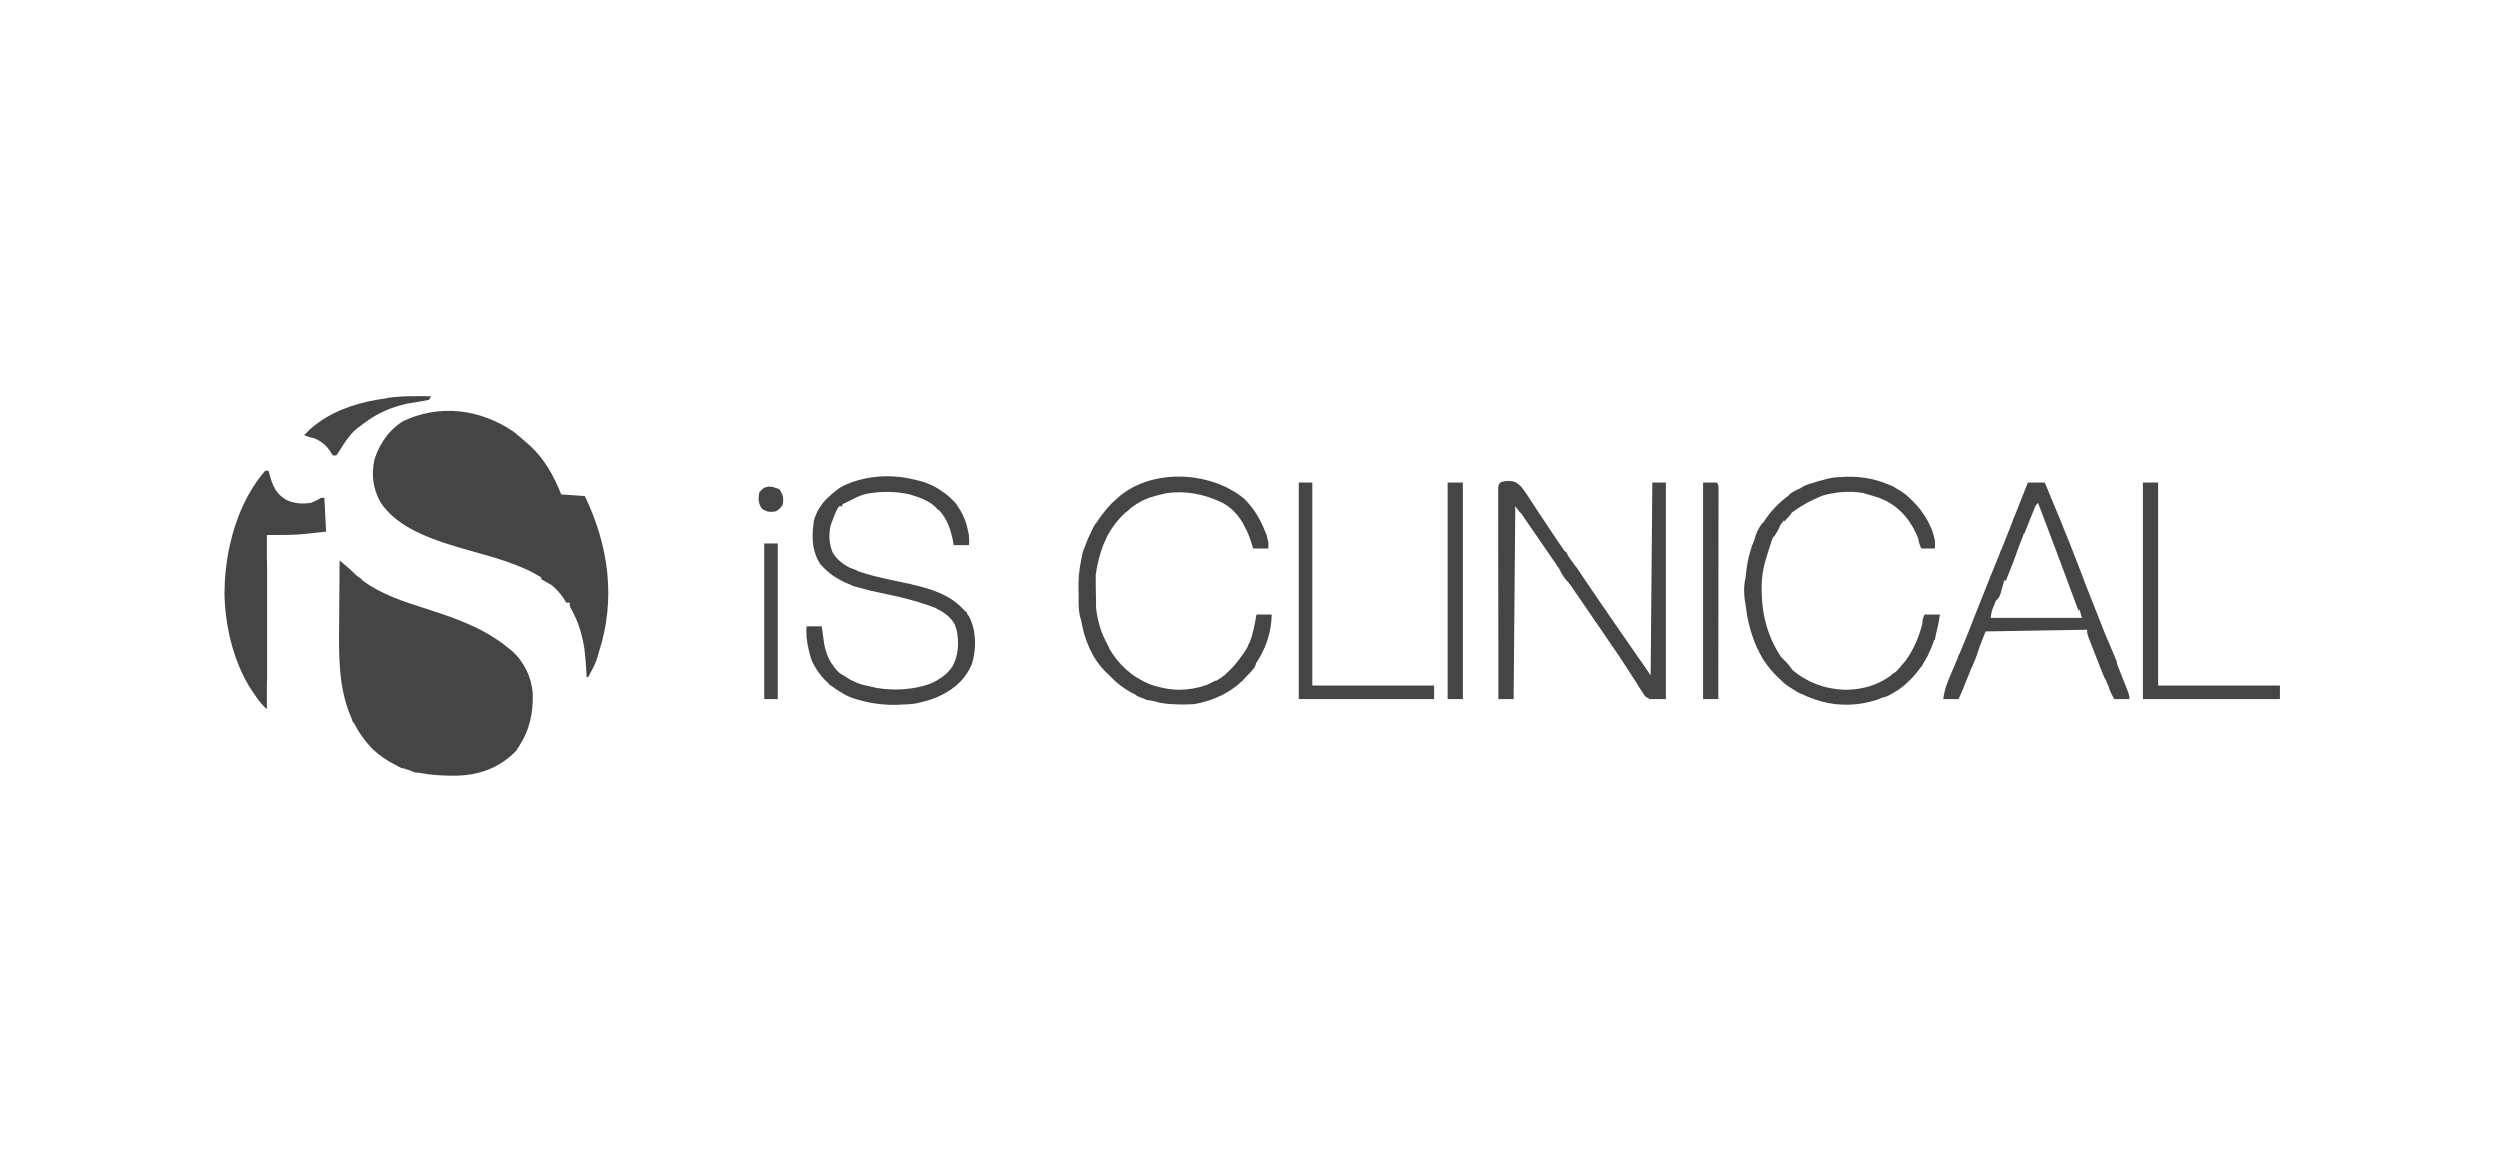 <svg xmlns="http://www.w3.org/2000/svg" fill="none" viewBox="0 0 568 265" height="265" width="568">
<path fill="#454545" d="M78.463 128.427C78.704 128.633 78.947 128.838 79.195 129.051C79.846 129.617 80.456 130.215 81.07 130.819C81.337 130.997 81.625 131.189 82.158 131.545C82.126 131.577 82.094 131.608 82.061 131.64C86.505 135.078 92.083 136.805 97.364 138.487C103.948 140.593 110.186 142.846 115.596 147.303C115.851 147.51 116.108 147.718 116.371 147.931C119.125 150.404 120.798 153.973 121.055 157.645C121.121 162.09 120.353 165.849 117.902 169.595C117.688 169.927 117.474 170.26 117.254 170.603C113.439 174.521 108.817 176.148 103.464 176.241C100.658 176.258 97.997 176.108 95.469 175.616C95.412 175.61 95.355 175.605 95.298 175.599C94.89 175.559 94.89 175.559 94.474 175.518C93.926 175.407 93.761 175.373 93.319 175.101C92.72 174.929 92.128 174.732 91.544 174.51C91.498 174.532 91.446 174.559 91.383 174.591C90.548 174.182 90.365 174.091 89.727 173.716C87.979 172.851 86.299 171.714 84.686 170.221C82.814 168.28 81.394 166.23 80.318 164.091C80.293 164.128 80.267 164.17 80.237 164.214C80.04 163.688 79.843 163.162 79.644 162.633C76.842 156.039 76.97 148.668 77.057 141.068C77.073 139.514 77.079 137.96 77.087 136.406C77.103 133.376 77.129 130.347 77.162 127.317C77.596 127.687 78.029 128.056 78.463 128.427ZM61.218 107.72C61.945 110.37 62.647 112.173 65.103 113.601C66.923 114.436 68.659 114.536 70.628 114.25C71.936 113.725 71.936 113.725 72.935 113.096H73.703C73.83 115.633 73.957 118.17 74.088 120.783C72.364 120.973 72.363 120.974 70.605 121.168C70.081 121.228 70.081 121.227 69.547 121.289C66.528 121.605 63.731 121.552 60.636 121.552V126.932L60.659 127.595C60.678 128.259 60.685 128.922 60.685 129.586C60.686 129.863 60.687 130.141 60.688 130.427C60.689 131.349 60.688 132.272 60.687 133.195C60.687 133.835 60.687 134.475 60.688 135.115C60.688 136.46 60.687 137.805 60.685 139.15C60.683 140.871 60.684 142.592 60.687 144.313C60.688 145.637 60.688 146.961 60.687 148.285C60.686 148.919 60.687 149.553 60.688 150.187C60.688 151.077 60.688 151.967 60.685 152.856C60.685 153.362 60.685 153.868 60.685 154.389C60.674 154.684 60.657 154.974 60.636 155.261V161.138L60.313 160.844C59.902 160.454 59.534 160.053 59.195 159.639C58.781 159.149 58.407 158.643 58.052 158.104C53.291 151.586 51.137 142.709 51 134.886C51.016 131.374 51.384 127.734 52.151 124.162C52.161 124.061 52.17 123.96 52.18 123.858C52.189 123.872 52.199 123.886 52.208 123.9C53.579 117.682 56.17 111.686 60.251 106.947H61.02C61.085 107.202 61.15 107.458 61.218 107.72ZM190.759 110.839C195.685 108.092 202.205 107.527 207.918 109.008C210.094 109.469 212.165 110.266 213.983 111.595C214.274 111.78 214.559 111.972 214.837 112.173C214.97 112.281 215.099 112.393 215.227 112.503C215.366 112.61 215.506 112.719 215.645 112.832C215.879 113.051 216.102 113.276 216.317 113.504C216.938 114.061 217.394 114.613 217.718 115.23C218.812 116.82 219.53 118.577 219.909 120.502C219.99 120.844 220.068 121.193 220.137 121.552C220.161 122.029 220.174 122.347 220.182 122.591C220.191 122.716 220.203 122.843 220.209 122.97L220.137 123.858H216.678C216.621 123.533 216.564 123.208 216.506 122.873C215.955 120.088 215.148 117.947 213.488 116.045C213.338 115.974 213.188 115.865 212.954 115.691C212.881 115.594 212.82 115.51 212.767 115.434C212.662 115.329 212.557 115.222 212.45 115.114C211.273 114.046 209.973 113.435 208.566 112.937C207.973 112.733 207.373 112.546 206.775 112.356C203.477 111.565 199.912 111.595 196.691 112.231C195.962 112.426 195.271 112.685 194.596 112.981C194.287 113.151 193.973 113.318 193.642 113.481C193.385 113.608 193.127 113.734 192.862 113.865C192.633 113.978 192.402 114.088 192.172 114.199C192.141 114.216 192.111 114.233 192.08 114.25C191.864 114.352 191.646 114.453 191.426 114.557C191.388 114.71 191.35 114.864 191.312 115.018H190.714C190.571 115.148 190.44 115.292 190.318 115.449C189.687 116.699 189.217 118 188.736 119.316C188.258 121.376 188.345 123.53 189.173 125.515C190.133 127.132 191.533 128.212 193.123 129.005C193.667 129.208 194.214 129.414 194.771 129.623V129.711C196.07 130.193 197.433 130.557 198.749 130.908C200.831 131.424 202.931 131.863 205.027 132.313C205.303 132.373 205.577 132.435 205.852 132.495C206.181 132.55 206.572 132.615 207.069 132.698C207.051 132.716 207.033 132.734 207.015 132.752C211.586 133.789 215.905 135.103 219.06 138.637C219.289 138.834 219.52 139.032 219.752 139.231L219.677 139.382C219.833 139.582 219.988 139.787 220.137 140C220.643 140.961 221 141.999 221.227 143.075H221.29C221.295 143.203 221.297 143.331 221.301 143.458C221.735 145.865 221.529 148.436 220.857 150.738C220.663 151.217 220.448 151.669 220.217 152.099L220.137 152.3C220.132 152.291 220.127 152.282 220.122 152.273C219.154 154.01 217.88 155.358 216.319 156.457C216.296 156.479 216.272 156.502 216.245 156.527C214.028 158.069 211.769 158.99 209.379 159.508C208.06 159.935 206.682 160.029 205.275 160.05C201.793 160.33 198.246 159.964 194.897 158.954C193.499 158.586 192.16 158.039 190.999 157.242C190.212 156.778 189.474 156.276 188.789 155.725C188.733 155.736 188.677 155.748 188.621 155.759L188.27 155.29C187.057 154.229 186.022 152.995 185.171 151.52C185.168 151.523 185.165 151.527 185.162 151.53L185.144 151.474C184.875 151.005 184.624 150.512 184.393 149.993C183.869 148.331 183.458 146.684 183.288 144.997H183.24V144.421C183.194 143.725 183.19 143.022 183.24 142.306H186.699L186.854 143.429C186.921 143.915 186.99 144.4 187.06 144.9C187.126 145.382 187.193 145.864 187.262 146.36C187.265 146.383 187.269 146.405 187.272 146.428C187.598 147.983 188.085 149.435 188.927 150.761H189.005C189.274 151.165 189.447 151.429 189.561 151.649C189.885 152.056 190.25 152.449 190.662 152.828C190.743 152.89 190.826 152.949 190.908 153.009C191.548 153.408 192.192 153.81 192.849 154.22C192.846 154.226 192.843 154.232 192.841 154.237C193.791 154.757 194.777 155.182 195.79 155.524C196.451 155.67 197.112 155.821 197.772 155.974C198.442 156.13 198.442 156.13 199.125 156.288C199.164 156.297 199.203 156.305 199.241 156.314C201.167 156.617 203.086 156.714 205.002 156.614C205.13 156.601 205.259 156.588 205.388 156.575C205.853 156.53 205.854 156.529 206.329 156.483C207.951 156.312 209.364 156.002 210.892 155.506C211.546 155.263 212.182 154.981 212.79 154.652C212.804 154.636 212.819 154.621 212.834 154.605C213.254 154.336 213.675 154.067 214.107 153.789C215.145 153.074 215.847 152.238 216.486 151.276C217.754 148.774 217.917 146.007 217.378 143.257C217.228 142.807 217.079 142.357 216.927 141.902C215.952 140.058 214.353 139.041 212.45 138.079C209.612 136.987 206.729 136.187 203.8 135.506C203.613 135.474 203.457 135.44 203.226 135.388L203.216 135.369C202.115 135.119 201.007 134.883 199.892 134.655C198.315 134.33 196.781 133.984 195.308 133.548C194.749 133.412 194.188 133.26 193.617 133.082V132.993C193.359 132.898 193.102 132.801 192.849 132.698L192.848 132.697C191.695 132.229 190.592 131.668 189.551 130.972C189.312 130.837 189.096 130.686 188.893 130.509C188.15 129.956 187.443 129.326 186.774 128.602C186.721 128.554 186.664 128.502 186.603 128.446C186.584 128.415 186.567 128.385 186.55 128.354C186.471 128.266 186.392 128.177 186.314 128.086C185.528 126.861 185.067 125.572 184.831 124.242H184.777C184.774 124.113 184.773 123.983 184.77 123.854C184.611 122.758 184.598 121.636 184.675 120.499C184.675 120.456 184.675 120.413 184.675 120.37C184.694 120.157 184.711 119.985 184.729 119.838C184.778 119.325 184.841 118.81 184.918 118.294C185.055 117.764 185.242 117.252 185.469 116.758C185.575 116.474 185.73 116.166 185.931 115.787C185.939 115.79 185.948 115.792 185.956 115.795C186.027 115.667 186.102 115.533 186.184 115.39C186.809 114.471 187.422 113.594 188.23 112.963C189.024 112.179 189.888 111.469 190.759 110.839ZM418.052 108.399C421.843 108.071 425.702 108.604 429.146 110.119C429.862 110.365 430.002 110.424 430.707 110.889C431.467 111.308 432.201 111.778 432.903 112.303C434.05 113.269 435.103 114.325 436.03 115.469C436.188 115.593 436.31 115.757 436.467 116.021C437.054 116.8 437.58 117.618 438.037 118.477H438.058C438.751 119.919 439.035 120.516 439.124 120.998C439.31 121.552 439.468 122.121 439.595 122.705C439.649 123.587 439.662 123.808 439.635 124.178L439.595 124.627H436.52L436.321 124.166C436.133 123.71 436.001 123.319 435.91 122.912C435.855 122.715 435.821 122.515 435.797 122.292C435.622 121.838 435.432 121.394 435.228 120.963L435.198 120.919C435.044 120.673 434.923 120.428 434.832 120.18C434.652 119.844 434.463 119.516 434.263 119.196C434.246 119.212 434.23 119.229 434.214 119.246C434.123 119.063 434.031 118.881 433.939 118.698C432.577 116.681 430.789 115.013 428.521 113.793C427.997 113.555 427.469 113.326 426.938 113.107C425.742 112.722 424.543 112.357 423.331 112.017C420.172 111.458 416.879 111.772 413.797 112.688L413.844 112.712C413.621 112.805 413.398 112.898 413.168 112.994C411.329 113.783 409.712 114.632 408.079 115.787L407.09 116.479C406.95 116.759 406.717 117.013 406.373 117.421C406.048 117.769 405.723 118.118 405.389 118.477C405.361 118.395 405.333 118.313 405.306 118.23C405.032 118.556 404.77 118.894 404.521 119.244C404.163 120.162 403.657 120.991 403.082 121.936H402.925C402.813 122.165 402.703 122.395 402.599 122.628C402.497 122.943 402.395 123.26 402.291 123.585C402.114 124.14 401.937 124.695 401.761 125.251C401.672 125.525 401.584 125.8 401.493 126.082C401.056 127.462 400.705 128.803 400.476 130.22C400.412 130.683 400.36 131.14 400.319 131.59C399.925 137.97 401.108 143.985 404.645 149.237C404.653 149.246 404.661 149.255 404.67 149.264C404.91 149.506 405.151 149.748 405.389 149.993C405.576 150.187 405.764 150.38 405.957 150.58C406.48 151.155 406.492 151.17 407.249 152.217C410.486 154.991 414.535 156.514 418.842 156.708C419.501 156.717 420.144 156.698 420.771 156.652C421.033 156.625 421.269 156.605 421.484 156.587C424.457 156.26 427.088 155.272 429.533 153.532C429.655 153.409 429.799 153.262 429.986 153.068C430.134 152.997 430.267 152.936 430.389 152.886C430.613 152.706 430.837 152.521 431.059 152.328C431.686 151.596 432.315 150.861 432.96 150.109C434.794 147.557 435.903 144.891 436.731 141.863C436.748 141.677 436.765 141.491 436.782 141.301C436.904 140.385 436.904 140.384 437.288 139.616H440.748L440.659 140.224C440.467 141.47 440.215 142.693 439.895 143.884C439.795 144.379 439.695 144.878 439.595 145.381H439.449C439.298 145.843 439.135 146.3 438.96 146.751C438.901 146.976 438.835 147.142 438.74 147.297C438.524 147.817 438.292 148.329 438.041 148.831C438.047 148.834 438.052 148.837 438.058 148.84C437.991 148.957 437.922 149.074 437.855 149.191C437.588 149.705 437.301 150.208 436.994 150.699C436.837 150.974 436.679 151.251 436.52 151.53C436.507 151.511 436.495 151.493 436.483 151.475C435.598 152.763 434.562 153.964 433.354 155.058C432.115 156.315 430.491 157.306 429.025 158.064C428.421 158.306 428.196 158.395 427.922 158.428C427.891 158.432 427.859 158.434 427.826 158.436C427.523 158.563 427.218 158.682 426.911 158.795V158.833C426.233 159.07 425.569 159.262 424.913 159.419C422.436 160.063 419.861 160.263 417.222 159.994C417.121 159.991 417.02 159.99 416.919 159.986V159.962C416.389 159.901 415.857 159.822 415.322 159.723C413.157 159.257 411.146 158.569 409.294 157.647C409.274 157.657 409.254 157.668 409.231 157.679C408.272 157.183 408.272 157.183 407.142 156.455C406.77 156.22 406.398 155.984 406.015 155.742C405.52 155.374 405.124 155.027 404.767 154.641C403.209 153.294 401.816 151.699 400.595 149.837C400.105 149.005 399.662 148.155 399.263 147.291L399.239 147.303C398.904 146.567 398.613 145.84 398.357 145.112C397.49 142.757 396.931 140.314 396.659 137.833C396.224 135.606 396.076 133.331 396.598 131.184C396.736 129.601 396.982 128.02 397.328 126.454C397.47 125.906 397.626 125.368 397.794 124.839C397.882 124.513 397.979 124.187 398.086 123.858H398.125C398.292 123.39 398.469 122.929 398.658 122.476C398.939 121.226 399.482 120.049 400.392 118.861C400.461 118.824 400.528 118.789 400.592 118.755C402.133 116.326 404.102 114.214 406.542 112.457C406.542 112.416 406.541 112.373 406.541 112.328C407.454 111.679 407.454 111.679 408.463 111.175L408.512 111.199C408.742 111.076 408.973 110.957 409.208 110.842C409.216 110.825 409.224 110.808 409.231 110.791C410.112 110.262 410.905 109.952 411.715 109.781C412.663 109.441 413.636 109.161 414.623 108.936C415.713 108.578 416.874 108.439 418.052 108.399ZM254.549 112.574C259.018 109.016 265.119 107.752 270.928 108.471C271.037 108.476 271.146 108.48 271.254 108.484V108.514C273.685 108.847 276.059 109.527 278.232 110.533C278.559 110.653 278.777 110.758 278.973 110.893C280.242 111.538 281.434 112.299 282.52 113.169C283.473 114.07 284.314 115.076 285.052 116.153C285.064 116.159 285.077 116.165 285.09 116.171C285.113 116.217 285.134 116.262 285.154 116.303C286.012 117.582 286.723 118.961 287.288 120.397C287.455 120.777 287.62 121.161 287.78 121.552C287.844 121.811 287.897 122.059 287.942 122.301C288.02 122.563 288.096 122.826 288.165 123.09V124.627H284.706C284.622 124.334 284.537 124.041 284.45 123.739C284.155 122.776 283.838 121.872 283.479 121.018C283.31 120.699 283.142 120.375 282.977 120.039C282.814 119.71 282.651 119.381 282.483 119.043C282.434 118.943 282.395 118.864 282.362 118.798C281.742 117.763 281.006 116.811 280.091 115.928C279.424 115.314 278.664 114.753 277.787 114.25C273.586 112.234 269.404 111.422 264.991 112.056C264.849 112.089 264.706 112.122 264.561 112.155C262.957 112.536 261.459 112.898 260.007 113.525C258.848 114.088 257.78 114.756 256.797 115.521C256.518 115.875 256.164 116.132 255.623 116.518C254.084 117.941 252.782 119.63 251.691 121.547C251.502 121.965 251.313 122.383 251.124 122.801C250.961 123.16 250.798 123.52 250.631 123.889C249.843 125.997 249.272 128.247 248.953 130.542C248.943 131.141 248.941 131.741 248.951 132.341C248.956 132.78 248.961 133.219 248.966 133.672C248.979 134.594 248.994 135.518 249.011 136.44C249.015 136.879 249.019 137.318 249.023 137.769C249.026 137.915 249.028 138.06 249.03 138.206C249.374 141.079 250.157 143.863 251.694 146.562C251.807 146.807 251.921 147.051 252.037 147.303L252.014 147.346C254.146 150.962 257.017 153.684 261.246 155.47C263.41 156.239 265.66 156.675 267.911 156.718C270.037 156.701 272.144 156.328 274.175 155.617C274.748 155.349 275.417 155.019 276.25 154.605L276.363 154.662C277.041 154.257 277.674 153.826 278.267 153.361C279.021 152.61 279.216 152.422 279.901 151.77C281.009 150.607 281.876 149.394 282.784 148.071L283.248 147.333C283.329 147.19 283.406 147.047 283.48 146.902C283.511 146.801 283.542 146.7 283.572 146.597C283.685 146.34 283.801 146.122 283.925 145.938C284.75 143.933 285.076 141.764 285.475 139.616H288.934C288.841 143.831 287.579 147.368 285.364 150.712C285.311 150.996 285.201 151.301 285.015 151.669C284.348 152.495 283.668 153.251 282.951 153.959C282.755 154.174 282.552 154.383 282.344 154.588C282.362 154.594 282.381 154.599 282.399 154.605C282.299 154.679 282.197 154.752 282.097 154.825C281.054 155.809 279.88 156.666 278.622 157.389C278.364 157.55 278.115 157.686 277.403 158.064L277.369 158.053C275.424 159 273.331 159.652 271.254 159.986C269.794 160.077 268.352 160.09 266.938 160.01C265.67 159.977 264.45 159.852 263.183 159.601C263.206 159.586 263.23 159.572 263.254 159.557C262.624 159.435 262.002 159.289 261.388 159.116C261.145 159.182 260.968 159.133 260.514 159.003C260.237 158.891 259.961 158.78 259.676 158.665C259.397 158.554 259.119 158.444 258.832 158.33C258.619 158.242 258.406 158.155 258.187 158.064V157.93C256.518 157.151 254.926 156.132 253.43 154.821C252.83 154.244 252.237 153.66 251.652 153.068C251.436 152.86 251.219 152.652 250.996 152.437C247.931 149.235 246.365 145.164 245.623 140.902C245.031 139.173 245.036 137.269 245.071 135.415C245.032 134.393 245.023 133.376 245.036 132.374C245.051 131.888 245.077 131.407 245.114 130.93C245.116 130.751 245.117 130.571 245.118 130.391H245.16C245.25 129.457 245.385 128.541 245.562 127.642C245.621 127.237 245.696 126.835 245.796 126.437C245.891 125.771 245.921 125.678 246.271 124.627H246.346C246.784 123.278 247.329 121.974 247.983 120.716C248.237 120.091 248.537 119.498 248.962 118.861C248.973 118.891 248.982 118.921 248.992 118.95C250.012 117.316 251.227 115.765 252.638 114.298C253.071 113.89 253.511 113.489 253.958 113.096C254.153 112.924 254.348 112.752 254.549 112.574ZM176.706 158.833H173.632V123.473H176.706V158.833ZM298.157 155.759H325.83V158.833H295.083V109.637H298.157V155.759ZM332.364 158.833H328.904V109.637H332.364V158.833ZM342.501 109.253C343.388 109.273 343.93 109.359 344.445 109.637H344.663C344.62 109.659 344.581 109.677 344.547 109.694C344.885 109.895 345.22 110.184 345.642 110.598C346.588 111.822 347.428 113.116 348.26 114.419C349.227 115.928 350.231 117.412 351.229 118.9C351.754 119.687 352.278 120.476 352.798 121.266C353.693 122.626 354.611 123.965 355.547 125.292C355.624 125.322 355.711 125.356 355.809 125.395C356.149 125.991 356.317 126.286 356.462 126.578C356.76 126.991 357.058 127.405 357.36 127.816C357.525 128.044 357.687 128.273 357.851 128.502C358.167 128.854 358.481 129.297 358.859 129.887C359.025 130.143 359.19 130.399 359.357 130.658C359.883 131.424 360.404 132.192 360.925 132.962C361.432 133.708 361.94 134.455 362.447 135.202C362.692 135.563 362.938 135.924 363.19 136.296C363.686 137.025 364.185 137.753 364.684 138.481C364.801 138.602 364.917 138.725 365.032 138.847V138.991C367.411 142.461 369.812 145.916 372.218 149.368C372.471 149.731 372.725 150.094 372.985 150.469C373.212 150.794 373.438 151.119 373.672 151.454C374.13 152.115 374.579 152.783 375.025 153.452C375.152 138.993 375.279 124.534 375.41 109.637H378.484V158.833H374.642V158.673C374.294 158.574 374.079 158.415 373.731 158.156C373.43 157.681 373.43 157.68 373.123 157.196C372.888 156.841 372.653 156.485 372.41 156.119C372.172 155.73 371.932 155.342 371.687 154.941C371.427 154.543 371.167 154.146 370.899 153.736C370.357 152.905 369.82 152.071 369.288 151.234C368.375 149.811 367.423 148.415 366.466 147.022C366.179 146.665 366.017 146.433 365.924 146.231C365.779 146.02 365.635 145.808 365.489 145.597C365.012 144.897 364.535 144.195 364.059 143.494C363.559 142.76 363.056 142.028 362.555 141.295C362.484 141.248 362.414 141.2 362.343 141.153V140.983C361.232 139.36 360.118 137.739 359.003 136.12C358.785 135.803 358.567 135.486 358.349 135.169C358.143 134.909 357.953 134.636 357.78 134.342C357.403 133.794 357.026 133.246 356.649 132.698H356.577C356.534 132.612 356.491 132.527 356.448 132.441C355.522 131.544 354.816 130.471 354.271 129.239H354.271C354.162 129.081 354.054 128.924 353.945 128.766C353.926 128.795 353.907 128.824 353.887 128.854C353.78 128.641 353.673 128.428 353.566 128.215C353.449 128.044 353.331 127.872 353.214 127.701C352.952 127.32 352.953 127.32 352.686 126.931C352.335 126.422 351.985 125.913 351.635 125.404C351.368 125.016 351.101 124.629 350.834 124.241C350.827 124.241 350.82 124.242 350.812 124.242C350.815 124.235 350.817 124.227 350.819 124.22C350.269 123.419 349.719 122.619 349.168 121.819C349.078 121.705 349.004 121.598 348.94 121.488C348.924 121.464 348.908 121.44 348.892 121.417C348.702 121.142 348.513 120.867 348.318 120.584C347.959 120.061 347.599 119.539 347.239 119.016C347.075 118.778 346.911 118.539 346.742 118.294C346.6 118.087 346.458 117.881 346.312 117.669C346.038 117.266 345.767 116.862 345.496 116.458C345.475 116.489 345.454 116.522 345.432 116.555C344.86 115.81 344.5 115.342 344.274 114.978C344.149 129.449 344.023 143.923 343.894 158.833H340.435C340.426 152.475 340.419 146.118 340.415 139.761C340.413 136.809 340.411 133.857 340.406 130.905C340.402 128.333 340.399 125.761 340.398 123.189C340.398 121.827 340.397 120.465 340.395 119.102C340.391 117.584 340.391 116.064 340.392 114.546C340.39 114.091 340.388 113.635 340.387 113.167C340.387 112.756 340.388 112.344 340.389 111.921C340.388 111.561 340.388 111.201 340.388 110.831C340.421 110.256 340.57 109.922 340.819 109.712V109.637H340.92C341.281 109.402 341.815 109.357 342.501 109.253ZM390.015 109.637C390.399 110.022 390.399 110.022 390.446 110.831C390.446 111.37 390.446 111.371 390.445 111.921C390.446 112.332 390.447 112.743 390.447 113.167C390.446 113.622 390.444 114.077 390.442 114.546C390.442 115.022 390.443 115.498 390.443 115.989C390.443 117.298 390.441 118.608 390.438 119.917C390.436 121.284 390.435 122.651 390.435 124.018C390.433 126.609 390.431 129.199 390.427 131.789C390.422 134.737 390.42 137.685 390.418 140.634C390.414 146.7 390.408 152.766 390.399 158.833H386.94V109.637H390.015ZM464.577 109.637C467.033 115.488 469.441 121.354 471.735 127.269C471.883 127.649 471.883 127.65 472.034 128.038C472.317 128.765 472.598 129.493 472.879 130.22C473.039 130.635 473.199 131.049 473.363 131.475C473.445 131.703 473.521 131.931 473.598 132.158C475.198 136.258 476.823 140.348 478.447 144.439C478.884 145.361 479.264 146.309 479.662 147.279C479.812 147.627 479.961 147.976 480.115 148.335C480.322 148.84 480.322 148.84 480.533 149.355C480.661 149.662 480.789 149.968 480.921 150.284C480.969 150.511 480.995 150.71 481.003 150.889C481.263 151.547 481.522 152.204 481.782 152.861C482.042 153.519 482.301 154.177 482.56 154.835C482.683 155.147 482.807 155.459 482.935 155.78C482.957 155.837 482.978 155.893 482.999 155.947C483.005 155.962 483.011 155.976 483.017 155.991C483.793 157.976 483.794 157.976 483.794 158.833H480.335L479.668 157.542C479.332 156.87 479.228 156.584 479.196 156.259C478.94 155.665 478.686 155.07 478.437 154.473C478.096 153.958 477.88 153.423 477.597 152.708C477.461 152.371 477.324 152.035 477.185 151.688C477.149 151.583 477.12 151.489 477.093 151.405C476.91 150.941 476.729 150.477 476.549 150.012C476.252 149.251 475.951 148.492 475.65 147.733C475.461 147.25 475.272 146.766 475.083 146.283C474.911 145.843 474.739 145.403 474.562 144.95C474.416 144.521 474.327 144.258 474.272 144.03C474.186 143.72 474.186 143.536 474.186 143.075C466.576 143.202 458.965 143.329 451.125 143.46C450.547 144.936 450.225 145.759 449.933 146.507C449.907 146.579 449.88 146.651 449.854 146.723C449.739 147.055 449.621 147.386 449.502 147.717C449.126 149.011 448.595 150.246 448.05 151.53H448.005C447.876 151.85 447.748 152.171 447.618 152.491C447.404 153.022 447.19 153.554 446.977 154.086C445.436 157.911 445.436 157.912 444.976 158.833H441.517L441.566 158.422C441.713 157.372 441.994 156.388 442.338 155.421C442.349 155.388 442.361 155.356 442.373 155.323C442.388 155.282 442.403 155.241 442.418 155.2C442.725 154.362 443.078 153.533 443.438 152.683H443.447C443.644 152.219 443.841 151.754 444.038 151.29C444.07 151.213 444.102 151.135 444.135 151.058C444.156 150.97 444.18 150.872 444.207 150.761C444.229 150.75 444.251 150.74 444.272 150.729C444.431 150.352 444.59 149.974 444.748 149.596C444.823 149.346 444.9 149.093 444.976 148.84L445.039 148.903C445.229 148.449 445.42 147.995 445.61 147.542C445.865 146.935 446.117 146.327 446.367 145.719C446.684 144.938 446.996 144.155 447.307 143.372C447.449 143.006 447.596 142.641 447.741 142.276C448.046 141.502 448.349 140.727 448.65 139.952C449.727 137.191 450.82 134.438 451.934 131.693C452.048 131.387 452.161 131.081 452.277 130.776H452.308C452.458 130.408 452.607 130.039 452.758 129.671C453.266 128.431 453.771 127.189 454.272 125.946C454.376 125.634 454.48 125.322 454.584 125.011C454.594 125.042 454.602 125.074 454.611 125.105C455.377 123.204 456.136 121.299 456.891 119.393C457.141 118.702 457.395 118.012 457.658 117.324H457.7C458.027 116.483 458.358 115.642 458.691 114.802C458.89 114.299 459.089 113.796 459.287 113.294C459.768 112.075 460.25 110.856 460.733 109.637H464.577ZM490.327 155.759H518V158.833H486.868V109.637H490.327V155.759ZM91.383 95.802C99.667 91.725 109.084 92.886 116.654 98.062C117.622 98.81 118.533 99.593 119.439 100.413C119.759 100.688 120.079 100.964 120.408 101.247C123.746 104.308 125.843 108.159 127.511 112.328C130.174 112.518 130.174 112.518 132.892 112.712C138.3 124.054 139.98 136.1 136.054 148.214C135.666 149.717 135.141 151.215 134.353 152.469C134.142 152.919 133.913 153.373 133.66 153.837H133.275L133.219 152.653C133.127 150.922 133.004 149.23 132.793 147.542C132.321 144.365 131.437 141.304 129.799 138.393C129.433 137.694 129.433 137.694 129.433 136.926H128.664C128.434 136.553 128.204 136.181 127.967 135.797C127.236 134.746 126.358 133.804 125.368 132.955C124.253 132.318 124.177 132.276 122.898 131.545C122.948 131.445 122.998 131.344 123.048 131.244C117.983 128.007 111.23 126.386 106.071 124.903C99.29 122.941 90.186 120.26 86.276 113.82C84.694 110.724 84.335 107.679 85.111 104.249C85.771 102.293 86.72 100.471 87.981 98.896C87.962 98.889 87.943 98.883 87.924 98.876C88.074 98.726 88.224 98.575 88.374 98.425C89.24 97.429 90.241 96.545 91.383 95.802ZM463.039 114.25C462.812 114.477 462.632 114.678 462.481 114.873C461.652 116.948 460.819 119.032 459.965 121.168H459.851C459.632 121.736 459.414 122.304 459.196 122.873C458.989 123.413 458.78 123.951 458.572 124.491C457.723 127.003 456.719 129.46 455.737 131.929H455.353L455.349 131.671C455.315 131.757 455.281 131.843 455.247 131.929H455.353C455.18 132.555 455.003 133.179 454.824 133.803C454.726 134.15 454.627 134.498 454.526 134.856C454.202 135.764 454.198 135.771 453.449 136.52C453.336 136.807 453.224 137.096 453.107 137.391C452.497 138.845 452.497 138.845 452.277 140.385H473.032C472.773 139.514 472.584 138.883 472.425 138.362C472.385 138.481 472.34 138.62 472.264 138.847C472.008 138.16 472.008 138.159 471.748 137.458C471.101 135.715 470.452 133.972 469.805 132.229C469.527 131.483 469.251 130.736 468.974 129.99C468.544 128.832 468.112 127.676 467.68 126.519C467.67 126.529 467.661 126.539 467.651 126.549C467.641 126.485 467.63 126.42 467.619 126.356C466.627 123.704 465.629 121.054 464.624 118.406C464.608 118.43 464.593 118.454 464.577 118.477C464.562 118.373 464.547 118.268 464.532 118.164C464.036 116.858 463.538 115.554 463.039 114.25ZM172.479 111.943C173.762 110.11 175.201 110.37 177.091 111.175C177.985 112.516 178.053 113.055 177.859 114.634C177.235 115.546 177.235 115.546 176.322 116.171C174.925 116.404 174.291 116.353 173.103 115.571C172.248 114.289 172.286 113.454 172.479 111.943ZM94.397 90.011C95.594 89.99 96.771 89.999 97.916 90.036C97.789 90.29 97.663 90.543 97.532 90.805C96.471 91.042 95.433 91.238 94.361 91.405C93.775 91.501 93.188 91.598 92.602 91.695C92.532 91.706 92.462 91.717 92.392 91.728C89.258 92.439 86.488 93.569 83.811 95.367C83.532 95.561 83.252 95.762 82.974 95.973C82.841 96.071 82.707 96.162 82.574 96.252C82.436 96.356 82.296 96.462 82.158 96.57C81.918 96.742 81.679 96.915 81.432 97.093C79.934 98.239 78.897 99.644 77.915 101.174L77.931 101.181C77.691 101.565 77.445 101.946 77.193 102.323C77.145 102.402 77.096 102.481 77.047 102.56L76.394 103.488H75.625L74.952 102.431C73.894 100.903 72.692 100.075 71.218 99.51C70.533 99.442 69.867 99.12 69.091 98.876C69.46 98.476 69.843 98.093 70.239 97.726C70.368 97.598 70.498 97.469 70.628 97.339C70.63 97.348 70.632 97.358 70.635 97.368C74.715 93.771 80.078 91.798 85.617 90.82V90.805H85.712C86.457 90.674 87.205 90.562 87.953 90.467C87.984 90.462 88.015 90.456 88.046 90.451L87.924 90.421C90.102 90.103 92.205 89.997 94.397 90.011Z"></path>
</svg>
